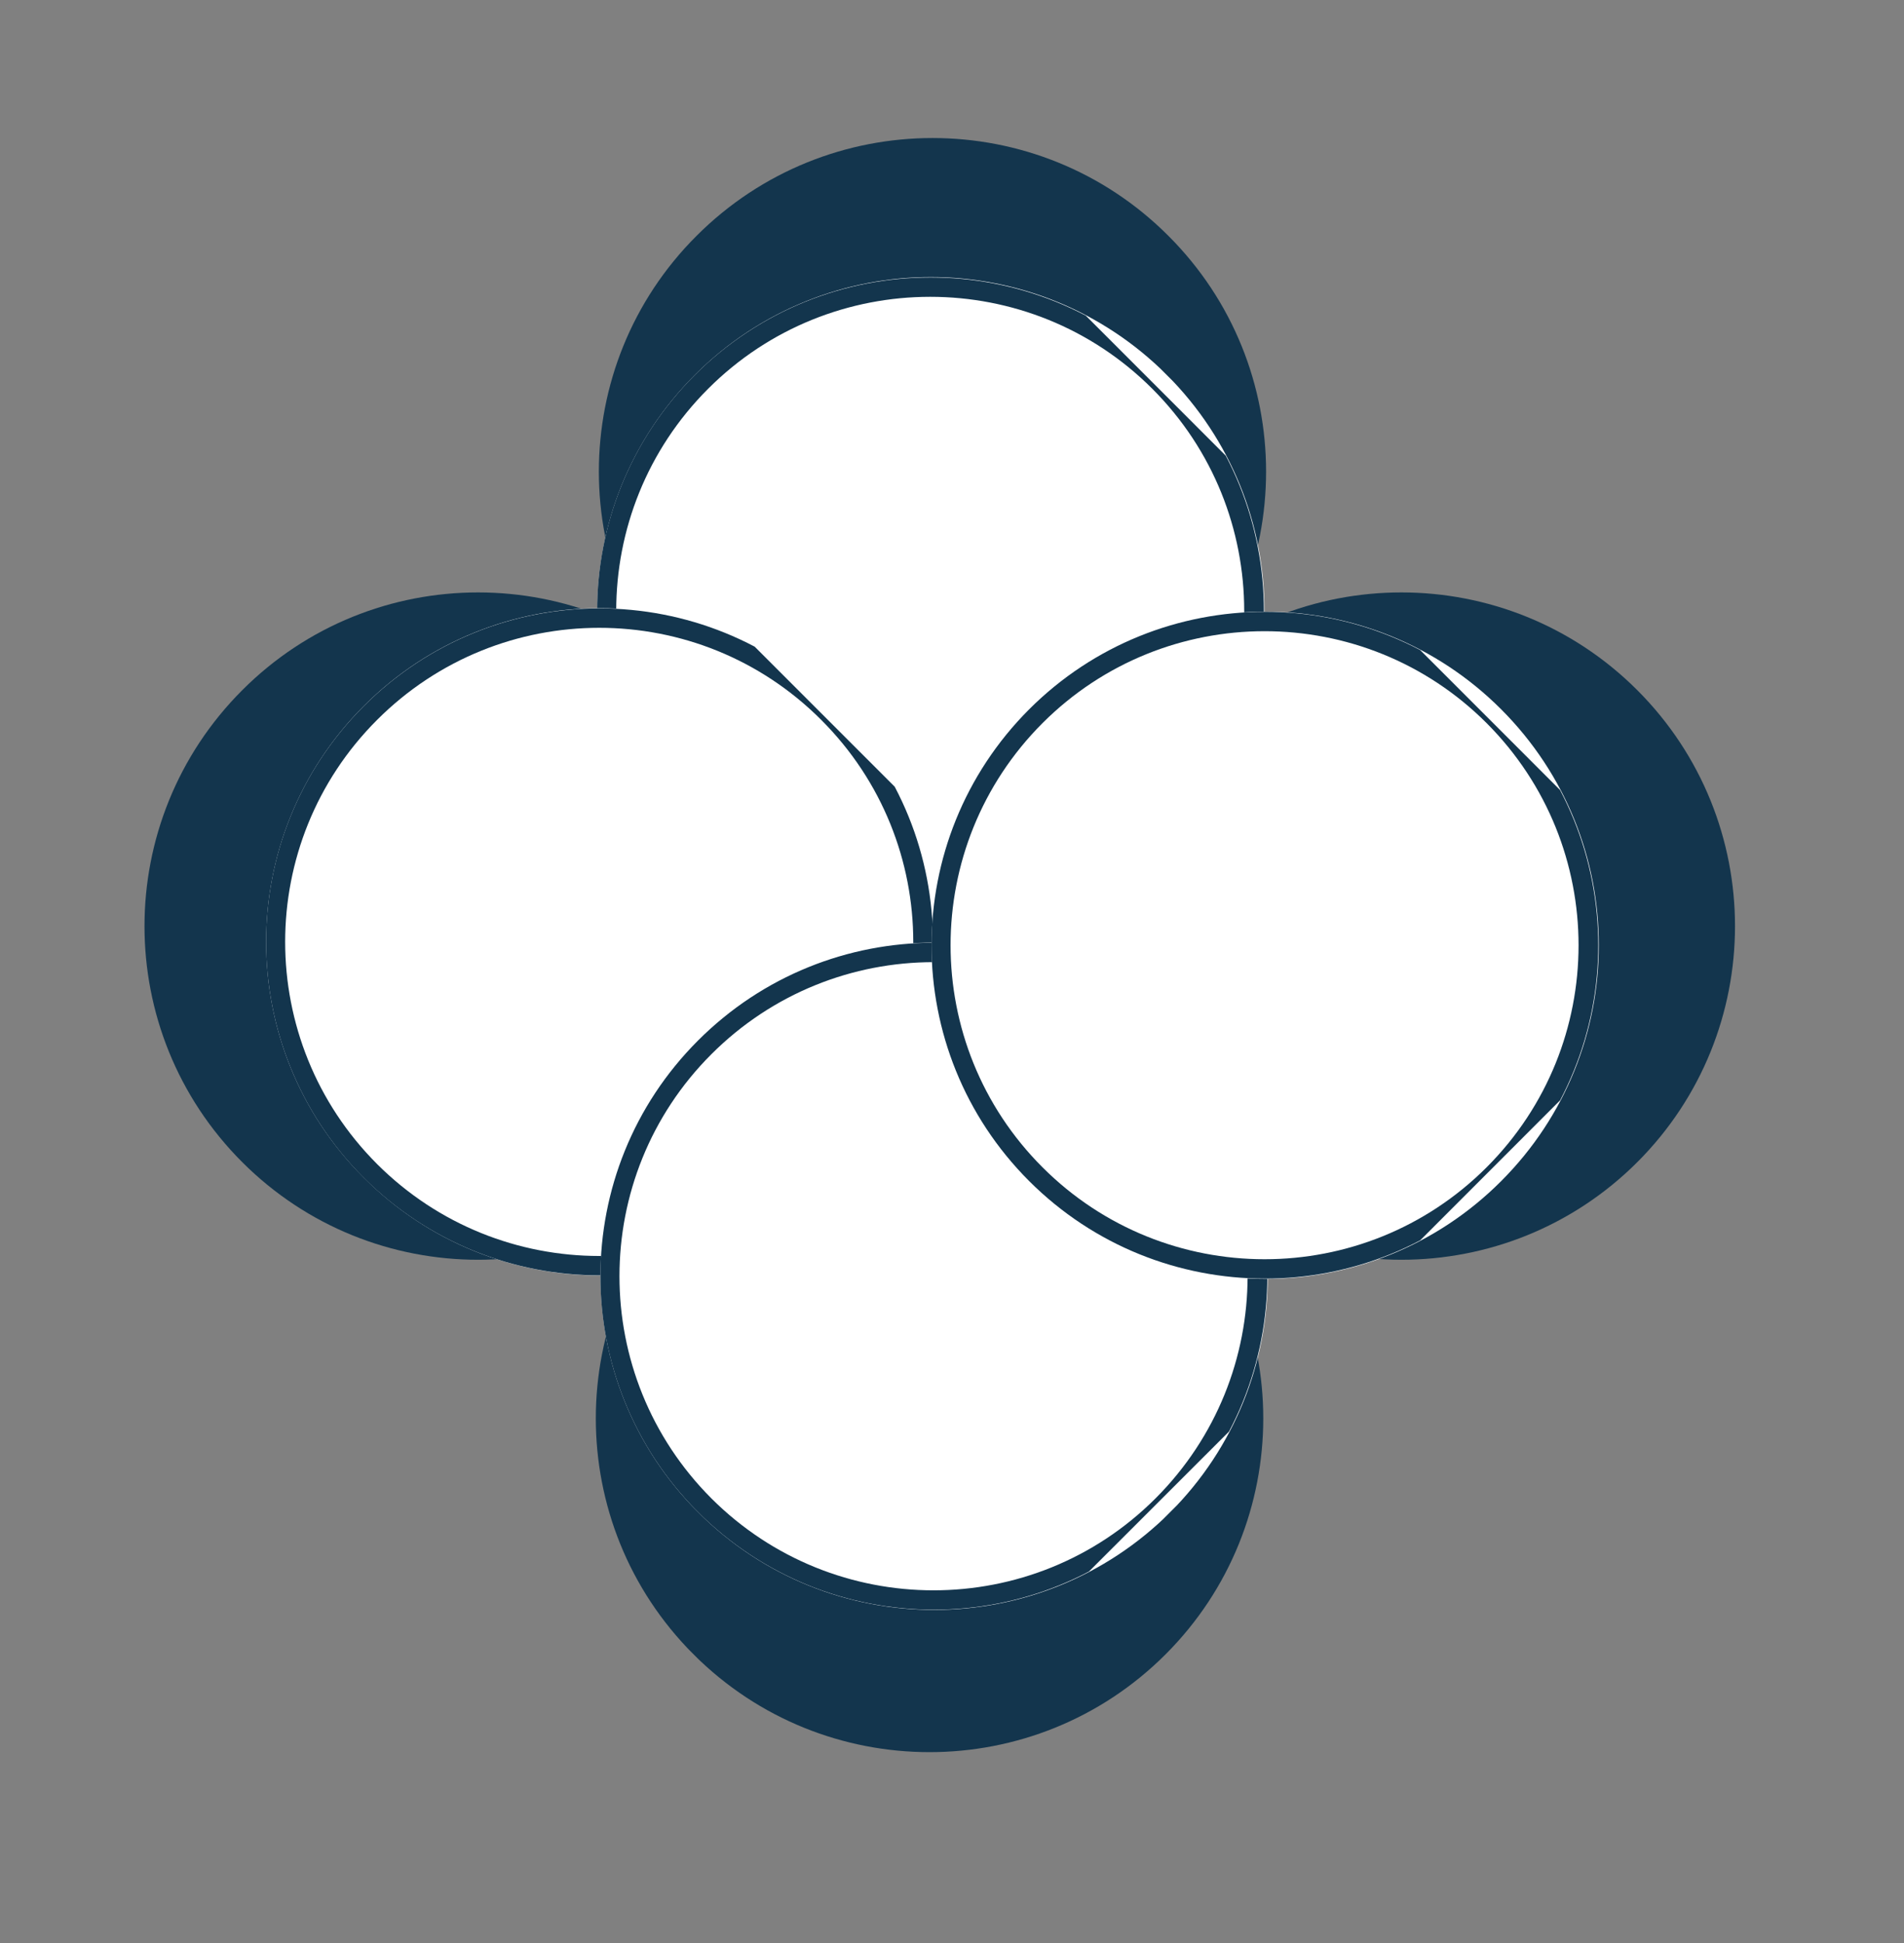 <svg xmlns="http://www.w3.org/2000/svg" xmlns:xlink="http://www.w3.org/1999/xlink" width="49" zoomAndPan="magnify" viewBox="0 0 36.75 37.5" height="50" preserveAspectRatio="xMidYMid meet" version="1.0"><rect x="0" y="0" width="36.75" height="37.5" fill="#808080" stroke="none"/><defs><clipPath id="b77df33b70"><path d="M 11 20 L 25 20 L 25 34 L 11 34 Z M 11 20 " clip-rule="nonzero"/></clipPath><clipPath id="49da791dd4"><path d="M 8.836 27.375 L 17.941 18.27 L 27.051 27.375 L 17.941 36.484 Z M 8.836 27.375 " clip-rule="nonzero"/></clipPath><clipPath id="bab9aaae6d"><path d="M 13.387 22.82 C 10.871 25.336 10.871 29.414 13.387 31.93 C 15.902 34.445 19.98 34.445 22.496 31.93 C 25.012 29.414 25.012 25.336 22.496 22.82 C 19.98 20.305 15.902 20.305 13.387 22.82 Z M 13.387 22.82 " clip-rule="nonzero"/></clipPath><clipPath id="f34a929e12"><path d="M 2 11 L 16 11 L 16 25 L 2 25 Z M 2 11 " clip-rule="nonzero"/></clipPath><clipPath id="77cff8be66"><path d="M 0.121 17.875 L 9.227 8.766 L 18.336 17.875 L 9.227 26.98 Z M 0.121 17.875 " clip-rule="nonzero"/></clipPath><clipPath id="1e543a364d"><path d="M 4.676 13.32 C 2.16 15.836 2.16 19.914 4.676 22.43 C 7.188 24.941 11.266 24.941 13.781 22.43 C 16.297 19.914 16.297 15.836 13.781 13.32 C 11.266 10.805 7.188 10.805 4.676 13.32 Z M 4.676 13.32 " clip-rule="nonzero"/></clipPath><clipPath id="6dbe9fe688"><path d="M 20 11 L 34 11 L 34 25 L 20 25 Z M 20 11 " clip-rule="nonzero"/></clipPath><clipPath id="94b9227c35"><path d="M 17.941 17.875 L 27.051 8.766 L 36.156 17.875 L 27.051 26.98 Z M 17.941 17.875 " clip-rule="nonzero"/></clipPath><clipPath id="662ab1c5c6"><path d="M 22.496 13.32 C 19.98 15.836 19.98 19.914 22.496 22.43 C 25.012 24.941 29.086 24.941 31.602 22.43 C 34.117 19.914 34.117 15.836 31.602 13.32 C 29.086 10.805 25.012 10.805 22.496 13.32 Z M 22.496 13.32 " clip-rule="nonzero"/></clipPath><clipPath id="c6eab5c96d"><path d="M 11 2 L 25 2 L 25 16 L 11 16 Z M 11 2 " clip-rule="nonzero"/></clipPath><clipPath id="8397a6c977"><path d="M 8.891 9.102 L 18 -0.004 L 27.105 9.102 L 18 18.211 Z M 8.891 9.102 " clip-rule="nonzero"/></clipPath><clipPath id="1df8f711f8"><path d="M 13.445 4.551 C 10.93 7.062 10.93 11.141 13.445 13.656 C 15.961 16.172 20.039 16.172 22.551 13.656 C 25.066 11.141 25.066 7.062 22.551 4.551 C 20.039 2.035 15.961 2.035 13.445 4.551 Z M 13.445 4.551 " clip-rule="nonzero"/></clipPath><clipPath id="61ac7efe5e"><path d="M 11 5 L 25 5 L 25 19 L 11 19 Z M 11 5 " clip-rule="nonzero"/></clipPath><clipPath id="a4b1800b80"><path d="M 8.859 11.789 L 17.965 2.684 L 27.074 11.789 L 17.965 20.895 Z M 8.859 11.789 " clip-rule="nonzero"/></clipPath><clipPath id="a22bf532a3"><path d="M 13.414 7.234 C 10.898 9.75 10.898 13.828 13.414 16.344 C 15.93 18.859 20.004 18.859 22.52 16.344 C 25.035 13.828 25.035 9.75 22.52 7.234 C 20.004 4.719 15.93 4.719 13.414 7.234 Z M 13.414 7.234 " clip-rule="nonzero"/></clipPath><clipPath id="73f4a9cffb"><path d="M 11 5 L 25 5 L 25 19 L 11 19 Z M 11 5 " clip-rule="nonzero"/></clipPath><clipPath id="93b5a08dd4"><path d="M 8.859 11.789 L 17.758 2.891 L 26.652 11.789 L 17.758 20.688 Z M 8.859 11.789 " clip-rule="nonzero"/></clipPath><clipPath id="8ee58bc1ce"><path d="M 8.859 11.789 L 17.961 2.688 L 27.062 11.789 L 17.961 20.891 Z M 8.859 11.789 " clip-rule="nonzero"/></clipPath><clipPath id="45ac123523"><path d="M 13.41 7.238 C 10.898 9.75 10.898 13.828 13.41 16.34 C 15.922 18.852 20 18.852 22.512 16.34 C 25.023 13.828 25.023 9.75 22.512 7.238 C 20 4.727 15.922 4.727 13.41 7.238 Z M 13.41 7.238 " clip-rule="nonzero"/></clipPath><clipPath id="584a4bd5ca"><path d="M 5 11 L 19 11 L 19 25 L 5 25 Z M 5 11 " clip-rule="nonzero"/></clipPath><clipPath id="7f4eda0ede"><path d="M 2.469 18.18 L 11.578 9.07 L 20.684 18.18 L 11.578 27.285 Z M 2.469 18.18 " clip-rule="nonzero"/></clipPath><clipPath id="bd44b98532"><path d="M 7.023 13.625 C 4.508 16.141 4.508 20.219 7.023 22.73 C 9.539 25.246 13.617 25.246 16.133 22.73 C 18.645 20.219 18.645 16.141 16.133 13.625 C 13.617 11.109 9.539 11.109 7.023 13.625 Z M 7.023 13.625 " clip-rule="nonzero"/></clipPath><clipPath id="7e27ec5268"><path d="M 5 11 L 19 11 L 19 25 L 5 25 Z M 5 11 " clip-rule="nonzero"/></clipPath><clipPath id="4bddaa4c70"><path d="M 2.469 18.18 L 11.367 9.281 L 20.266 18.18 L 11.367 27.074 Z M 2.469 18.18 " clip-rule="nonzero"/></clipPath><clipPath id="2f258795ac"><path d="M 2.469 18.18 L 11.57 9.078 L 20.672 18.18 L 11.57 27.281 Z M 2.469 18.18 " clip-rule="nonzero"/></clipPath><clipPath id="ce031b66d2"><path d="M 7.02 13.629 C 4.508 16.141 4.508 20.215 7.02 22.73 C 9.535 25.242 13.609 25.242 16.121 22.73 C 18.637 20.215 18.637 16.141 16.121 13.629 C 13.609 11.113 9.535 11.113 7.02 13.629 Z M 7.02 13.629 " clip-rule="nonzero"/></clipPath><clipPath id="cda55b0ff4"><path d="M 11 18 L 25 18 L 25 32 L 11 32 Z M 11 18 " clip-rule="nonzero"/></clipPath><clipPath id="d091f329ba"><path d="M 8.922 24.633 L 18.031 15.523 L 27.137 24.633 L 18.031 33.738 Z M 8.922 24.633 " clip-rule="nonzero"/></clipPath><clipPath id="e910b5c969"><path d="M 13.477 20.078 C 10.961 22.594 10.961 26.672 13.477 29.188 C 15.992 31.699 20.07 31.699 22.586 29.188 C 25.098 26.672 25.098 22.594 22.586 20.078 C 20.07 17.562 15.992 17.562 13.477 20.078 Z M 13.477 20.078 " clip-rule="nonzero"/></clipPath><clipPath id="b1eea26dec"><path d="M 11 18 L 25 18 L 25 32 L 11 32 Z M 11 18 " clip-rule="nonzero"/></clipPath><clipPath id="9640e7cfb4"><path d="M 8.922 24.633 L 17.82 15.734 L 26.719 24.633 L 17.82 33.527 Z M 8.922 24.633 " clip-rule="nonzero"/></clipPath><clipPath id="c56072baea"><path d="M 8.922 24.633 L 18.023 15.531 L 27.125 24.633 L 18.023 33.734 Z M 8.922 24.633 " clip-rule="nonzero"/></clipPath><clipPath id="b854ccc743"><path d="M 13.473 20.082 C 10.961 22.594 10.961 26.668 13.473 29.184 C 15.988 31.695 20.062 31.695 22.574 29.184 C 25.09 26.668 25.09 22.594 22.574 20.082 C 20.062 17.566 15.988 17.566 13.473 20.082 Z M 13.473 20.082 " clip-rule="nonzero"/></clipPath><clipPath id="b4e13f2ac6"><path d="M 17 11 L 31 11 L 31 25 L 17 25 Z M 17 11 " clip-rule="nonzero"/></clipPath><clipPath id="cc93f1d9c7"><path d="M 15.312 18.242 L 24.422 9.137 L 33.527 18.242 L 24.422 27.352 Z M 15.312 18.242 " clip-rule="nonzero"/></clipPath><clipPath id="85bae9f432"><path d="M 19.867 13.688 C 17.352 16.203 17.352 20.281 19.867 22.797 C 22.383 25.312 26.461 25.312 28.973 22.797 C 31.488 20.281 31.488 16.203 28.973 13.688 C 26.461 11.176 22.383 11.176 19.867 13.688 Z M 19.867 13.688 " clip-rule="nonzero"/></clipPath><clipPath id="1f667d721a"><path d="M 17 11 L 31 11 L 31 25 L 17 25 Z M 17 11 " clip-rule="nonzero"/></clipPath><clipPath id="3a785fad58"><path d="M 15.312 18.242 L 24.211 9.344 L 33.105 18.242 L 24.211 27.141 Z M 15.312 18.242 " clip-rule="nonzero"/></clipPath><clipPath id="94ec411b5b"><path d="M 15.312 18.242 L 24.414 9.141 L 33.516 18.242 L 24.414 27.344 Z M 15.312 18.242 " clip-rule="nonzero"/></clipPath><clipPath id="9898851a11"><path d="M 19.863 13.691 C 17.352 16.207 17.352 20.281 19.863 22.793 C 22.375 25.305 26.453 25.305 28.965 22.793 C 31.477 20.281 31.477 16.207 28.965 13.691 C 26.453 11.18 22.375 11.18 19.863 13.691 Z M 19.863 13.691 " clip-rule="nonzero"/></clipPath></defs><g clip-path="url(#b77df33b70)"><g clip-path="url(#49da791dd4)"><g clip-path="url(#bab9aaae6d)"><path fill="#13354d" d="M 8.836 27.375 L 17.941 18.27 L 27.051 27.375 L 17.941 36.484 Z M 8.836 27.375 " fill-opacity="1" fill-rule="nonzero"/></g></g></g><g clip-path="url(#f34a929e12)"><g clip-path="url(#77cff8be66)"><g clip-path="url(#1e543a364d)"><path fill="#13354d" d="M 0.121 17.875 L 9.227 8.766 L 18.336 17.875 L 9.227 26.98 Z M 0.121 17.875 " fill-opacity="1" fill-rule="nonzero"/></g></g></g><g clip-path="url(#6dbe9fe688)"><g clip-path="url(#94b9227c35)"><g clip-path="url(#662ab1c5c6)"><path fill="#13354d" d="M 17.941 17.875 L 27.051 8.766 L 36.156 17.875 L 27.051 26.98 Z M 17.941 17.875 " fill-opacity="1" fill-rule="nonzero"/></g></g></g><g clip-path="url(#c6eab5c96d)"><g clip-path="url(#8397a6c977)"><g clip-path="url(#1df8f711f8)"><path fill="#13354d" d="M 8.891 9.102 L 18 -0.004 L 27.105 9.102 L 18 18.211 Z M 8.891 9.102 " fill-opacity="1" fill-rule="nonzero"/></g></g></g><g clip-path="url(#61ac7efe5e)"><g clip-path="url(#a4b1800b80)"><g clip-path="url(#a22bf532a3)"><path fill="#ffffff" d="M 8.859 11.789 L 17.965 2.684 L 27.074 11.789 L 17.965 20.895 Z M 8.859 11.789 " fill-opacity="1" fill-rule="nonzero"/></g></g></g><g clip-path="url(#73f4a9cffb)"><g clip-path="url(#93b5a08dd4)"><g clip-path="url(#8ee58bc1ce)"><g clip-path="url(#45ac123523)"><path stroke-linecap="butt" transform="matrix(0.523, -0.523, 0.523, 0.523, 8.859, 11.789)" fill="none" stroke-linejoin="miter" d="M 8.695 -0 C 3.896 -0 0 3.896 0 8.695 C 0 13.495 3.896 17.391 8.695 17.391 C 13.495 17.391 17.391 13.495 17.391 8.695 C 17.391 3.896 13.495 -0 8.695 -0 Z M 8.695 -0 " stroke="#13354d" stroke-width="1" stroke-opacity="1" stroke-miterlimit="4"/></g></g></g></g><g clip-path="url(#584a4bd5ca)"><g clip-path="url(#7f4eda0ede)"><g clip-path="url(#bd44b98532)"><path fill="#ffffff" d="M 2.469 18.18 L 11.578 9.07 L 20.684 18.18 L 11.578 27.285 Z M 2.469 18.18 " fill-opacity="1" fill-rule="nonzero"/></g></g></g><g clip-path="url(#7e27ec5268)"><g clip-path="url(#4bddaa4c70)"><g clip-path="url(#2f258795ac)"><g clip-path="url(#ce031b66d2)"><path stroke-linecap="butt" transform="matrix(0.523, -0.523, 0.523, 0.523, 2.47, 18.179)" fill="none" stroke-linejoin="miter" d="M 8.693 -0 C 3.894 -0 0.002 3.892 -0.002 8.695 C 0.002 13.498 3.894 17.391 8.693 17.391 C 13.5 17.391 17.392 13.498 17.389 8.695 C 17.392 3.892 13.5 -0 8.693 -0 Z M 8.693 -0 " stroke="#13354d" stroke-width="1" stroke-opacity="1" stroke-miterlimit="4"/></g></g></g></g><g clip-path="url(#cda55b0ff4)"><g clip-path="url(#d091f329ba)"><g clip-path="url(#e910b5c969)"><path fill="#ffffff" d="M 8.922 24.633 L 18.031 15.523 L 27.137 24.633 L 18.031 33.738 Z M 8.922 24.633 " fill-opacity="1" fill-rule="nonzero"/></g></g></g><g clip-path="url(#b1eea26dec)"><g clip-path="url(#9640e7cfb4)"><g clip-path="url(#c56072baea)"><g clip-path="url(#b854ccc743)"><path stroke-linecap="butt" transform="matrix(0.523, -0.523, 0.523, 0.523, 8.923, 24.632)" fill="none" stroke-linejoin="miter" d="M 8.693 -0.001 C 3.894 -0.001 0.002 3.892 -0.002 8.695 C 0.002 13.498 3.894 17.39 8.693 17.39 C 13.5 17.39 17.392 13.498 17.389 8.695 C 17.392 3.892 13.5 -0.001 8.693 -0.001 Z M 8.693 -0.001 " stroke="#13354d" stroke-width="1" stroke-opacity="1" stroke-miterlimit="4"/></g></g></g></g><g clip-path="url(#b4e13f2ac6)"><g clip-path="url(#cc93f1d9c7)"><g clip-path="url(#85bae9f432)"><path fill="#ffffff" d="M 15.312 18.242 L 24.422 9.137 L 33.527 18.242 L 24.422 27.352 Z M 15.312 18.242 " fill-opacity="1" fill-rule="nonzero"/></g></g></g><g clip-path="url(#1f667d721a)"><g clip-path="url(#3a785fad58)"><g clip-path="url(#94ec411b5b)"><g clip-path="url(#9898851a11)"><path stroke-linecap="butt" transform="matrix(0.523, -0.523, 0.523, 0.523, 15.313, 18.243)" fill="none" stroke-linejoin="miter" d="M 8.695 -0.001 C 3.892 0.003 0 3.895 0 8.695 C 0 13.494 3.896 17.39 8.695 17.39 C 13.495 17.39 17.387 13.498 17.391 8.695 C 17.391 3.895 13.495 -0.001 8.695 -0.001 Z M 8.695 -0.001 " stroke="#13354d" stroke-width="1" stroke-opacity="1" stroke-miterlimit="4"/></g></g></g></g></svg>